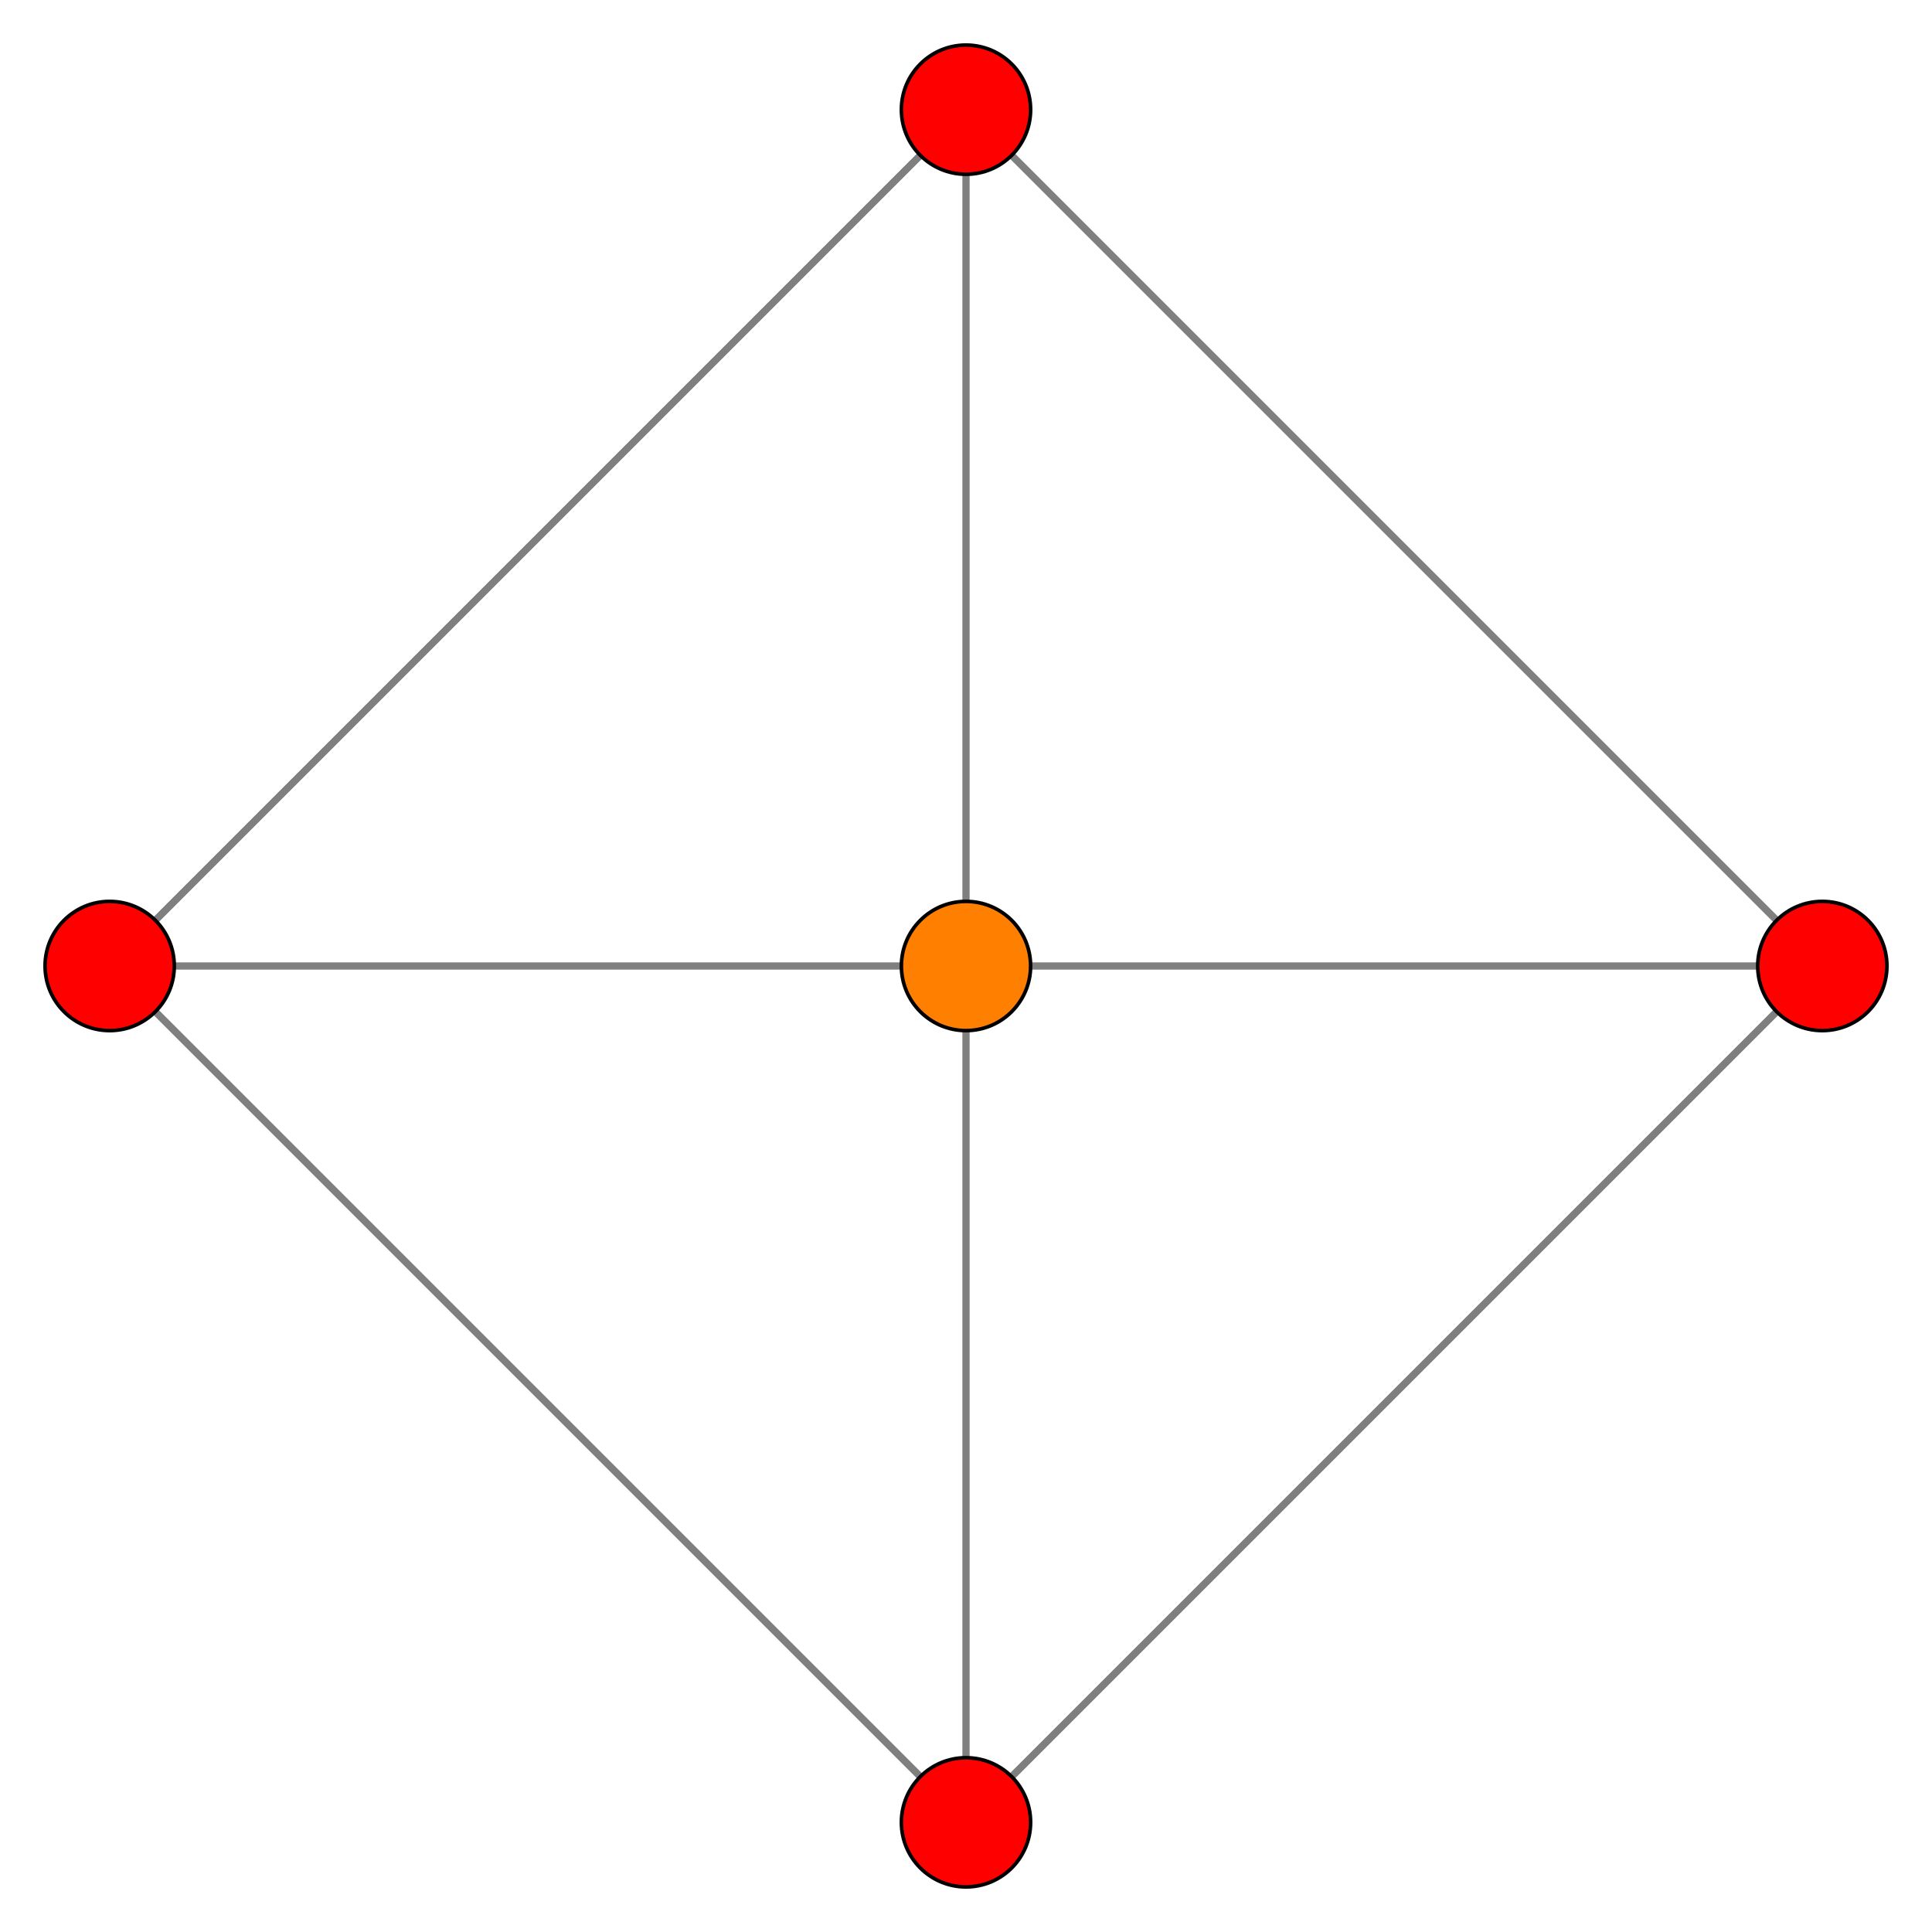 <?xml version="1.0" encoding="UTF-8" standalone="no"?>
<svg
xmlns="http://www.w3.org/2000/svg"
version="1.0"
width="1600" height="1600"
id="4-cube_t3_B2.svg">
<g style="stroke:#000000;stroke-width:6.0;stroke-opacity:0.50;">
<line x1="1509.176" y1="800.000" x2="800.000" y2="1509.176"/>
<line x1="1509.176" y1="800.000" x2="800.000" y2="90.824"/>
<line x1="1509.176" y1="800.000" x2="800.000" y2="800.000"/>
<line x1="90.824" y1="800.000" x2="800.000" y2="1509.176"/>
<line x1="90.824" y1="800.000" x2="800.000" y2="90.824"/>
<line x1="90.824" y1="800.000" x2="800.000" y2="800.000"/>
<line x1="800.000" y1="1509.176" x2="800.000" y2="800.000"/>
<line x1="800.000" y1="90.824" x2="800.000" y2="800.000"/>
<line x1="800.000" y1="800.000" x2="800.000" y2="800.000"/>
</g>
<g style="stroke:#000000;stroke-width:3.0;fill:#ff0000">
<circle cx="1509.176" cy="800.000" r="53.5"/>
<circle cx="90.824" cy="800.000" r="53.5"/>
<circle cx="800.000" cy="1509.176" r="53.5"/>
<circle cx="800.000" cy="90.824" r="53.5"/>
</g>
<g style="stroke:#000000;stroke-width:3.0;fill:#ff7f00">
<circle cx="800.000" cy="800.000" r="53.5"/>
</g>
</svg>
